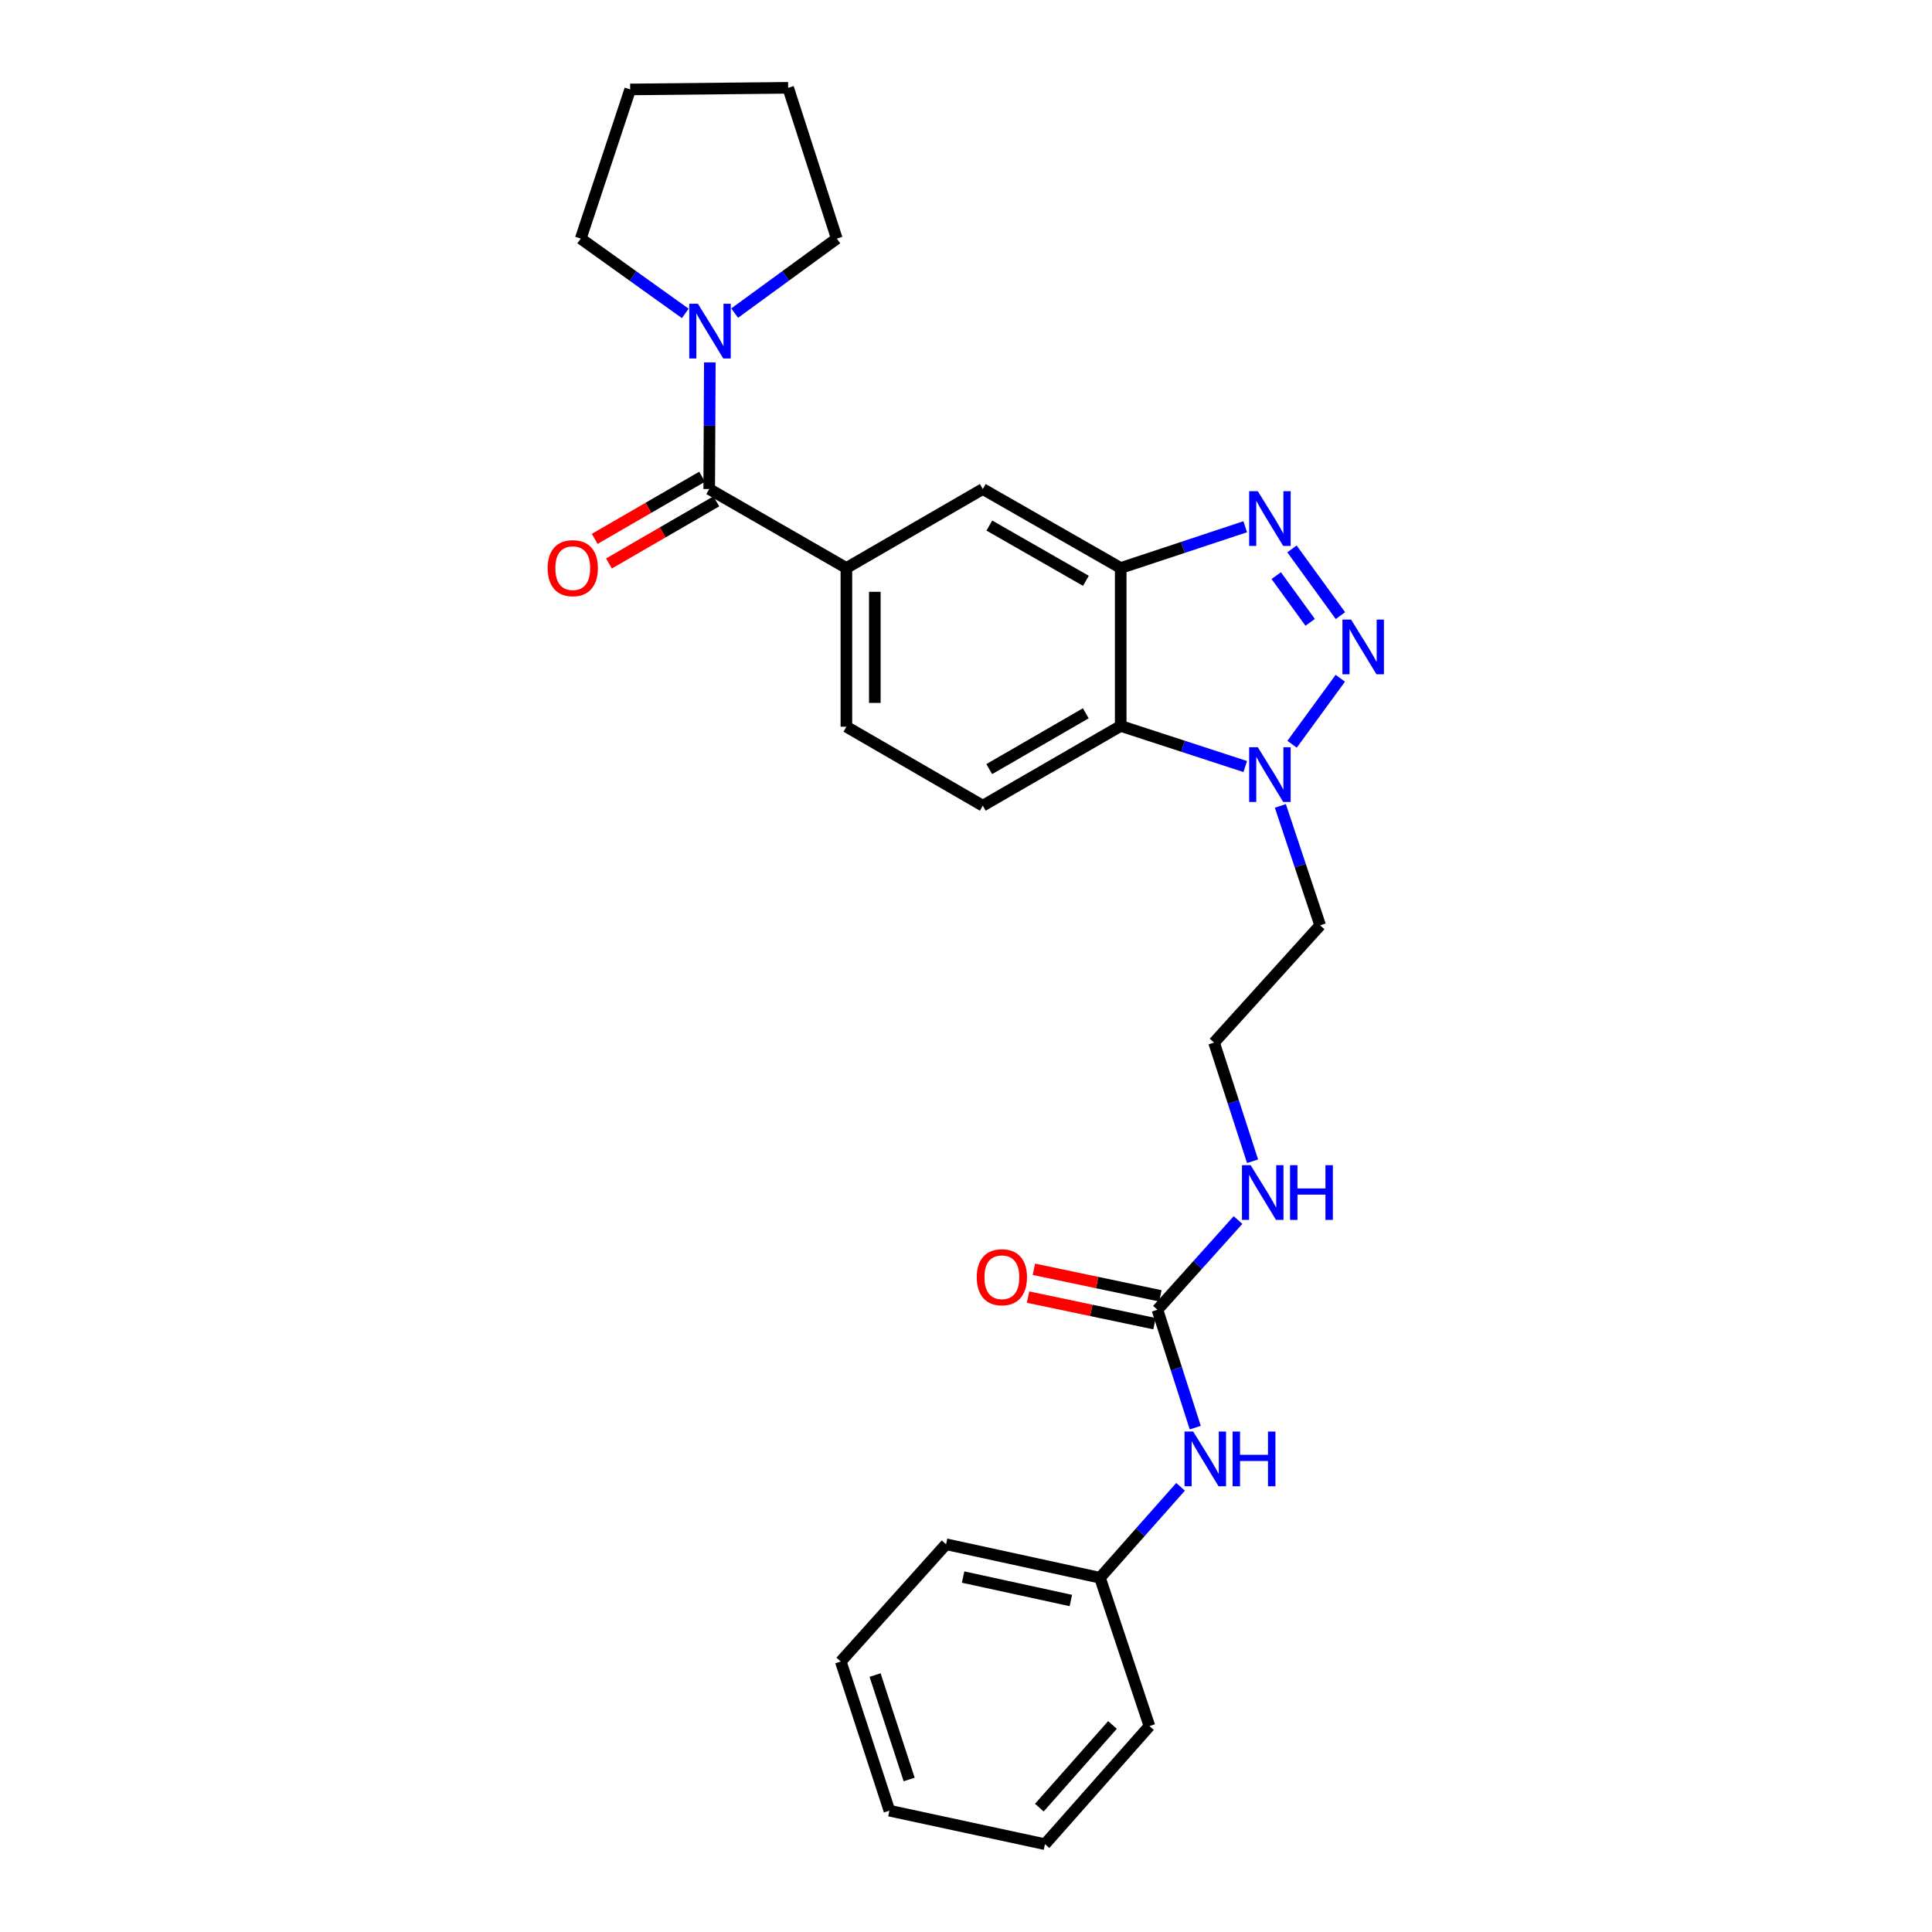 <?xml version='1.0' encoding='iso-8859-1'?>
<svg version='1.1' baseProfile='full'
              xmlns='http://www.w3.org/2000/svg'
                      xmlns:rdkit='http://www.rdkit.org/xml'
                      xmlns:xlink='http://www.w3.org/1999/xlink'
                  xml:space='preserve'
width='1000px' height='1000px' viewBox='0 0 1000 1000'>
<!-- END OF HEADER -->
<rect style='opacity:1.0;fill:#FFFFFF;stroke:none' width='1000' height='1000' x='0' y='0'> </rect>
<path class='bond-0' d='M 693.807,318.647 L 668.721,284.119' style='fill:none;fill-rule:evenodd;stroke:#0000FF;stroke-width:6px;stroke-linecap:butt;stroke-linejoin:miter;stroke-opacity:1' />
<path class='bond-0' d='M 678.139,322.117 L 660.58,297.947' style='fill:none;fill-rule:evenodd;stroke:#0000FF;stroke-width:6px;stroke-linecap:butt;stroke-linejoin:miter;stroke-opacity:1' />
<path class='bond-2' d='M 693.742,351.066 L 668.783,385.217' style='fill:none;fill-rule:evenodd;stroke:#0000FF;stroke-width:6px;stroke-linecap:butt;stroke-linejoin:miter;stroke-opacity:1' />
<path class='bond-1' d='M 644.532,272.639 L 612.305,283.317' style='fill:none;fill-rule:evenodd;stroke:#0000FF;stroke-width:6px;stroke-linecap:butt;stroke-linejoin:miter;stroke-opacity:1' />
<path class='bond-1' d='M 612.305,283.317 L 580.078,293.994' style='fill:none;fill-rule:evenodd;stroke:#000000;stroke-width:6px;stroke-linecap:butt;stroke-linejoin:miter;stroke-opacity:1' />
<path class='bond-8' d='M 580.078,293.994 L 508.687,253.128' style='fill:none;fill-rule:evenodd;stroke:#000000;stroke-width:6px;stroke-linecap:butt;stroke-linejoin:miter;stroke-opacity:1' />
<path class='bond-8' d='M 562.059,300.635 L 512.086,272.028' style='fill:none;fill-rule:evenodd;stroke:#000000;stroke-width:6px;stroke-linecap:butt;stroke-linejoin:miter;stroke-opacity:1' />
<path class='bond-27' d='M 580.078,293.994 L 580.078,375.742' style='fill:none;fill-rule:evenodd;stroke:#000000;stroke-width:6px;stroke-linecap:butt;stroke-linejoin:miter;stroke-opacity:1' />
<path class='bond-3' d='M 644.535,396.757 L 612.306,386.25' style='fill:none;fill-rule:evenodd;stroke:#0000FF;stroke-width:6px;stroke-linecap:butt;stroke-linejoin:miter;stroke-opacity:1' />
<path class='bond-3' d='M 612.306,386.25 L 580.078,375.742' style='fill:none;fill-rule:evenodd;stroke:#000000;stroke-width:6px;stroke-linecap:butt;stroke-linejoin:miter;stroke-opacity:1' />
<path class='bond-15' d='M 662.71,417.137 L 673.01,448.043' style='fill:none;fill-rule:evenodd;stroke:#0000FF;stroke-width:6px;stroke-linecap:butt;stroke-linejoin:miter;stroke-opacity:1' />
<path class='bond-15' d='M 673.01,448.043 L 683.31,478.95' style='fill:none;fill-rule:evenodd;stroke:#000000;stroke-width:6px;stroke-linecap:butt;stroke-linejoin:miter;stroke-opacity:1' />
<path class='bond-9' d='M 580.078,375.742 L 508.687,417.017' style='fill:none;fill-rule:evenodd;stroke:#000000;stroke-width:6px;stroke-linecap:butt;stroke-linejoin:miter;stroke-opacity:1' />
<path class='bond-9' d='M 562.004,369.195 L 512.031,398.087' style='fill:none;fill-rule:evenodd;stroke:#000000;stroke-width:6px;stroke-linecap:butt;stroke-linejoin:miter;stroke-opacity:1' />
<path class='bond-4' d='M 367.083,253.128 L 438.089,293.994' style='fill:none;fill-rule:evenodd;stroke:#000000;stroke-width:6px;stroke-linecap:butt;stroke-linejoin:miter;stroke-opacity:1' />
<path class='bond-6' d='M 367.083,253.128 L 367.246,220.356' style='fill:none;fill-rule:evenodd;stroke:#000000;stroke-width:6px;stroke-linecap:butt;stroke-linejoin:miter;stroke-opacity:1' />
<path class='bond-6' d='M 367.246,220.356 L 367.41,187.583' style='fill:none;fill-rule:evenodd;stroke:#0000FF;stroke-width:6px;stroke-linecap:butt;stroke-linejoin:miter;stroke-opacity:1' />
<path class='bond-12' d='M 363.397,246.76 L 335.61,262.841' style='fill:none;fill-rule:evenodd;stroke:#000000;stroke-width:6px;stroke-linecap:butt;stroke-linejoin:miter;stroke-opacity:1' />
<path class='bond-12' d='M 335.61,262.841 L 307.823,278.922' style='fill:none;fill-rule:evenodd;stroke:#FF0000;stroke-width:6px;stroke-linecap:butt;stroke-linejoin:miter;stroke-opacity:1' />
<path class='bond-12' d='M 370.768,259.496 L 342.981,275.577' style='fill:none;fill-rule:evenodd;stroke:#000000;stroke-width:6px;stroke-linecap:butt;stroke-linejoin:miter;stroke-opacity:1' />
<path class='bond-12' d='M 342.981,275.577 L 315.193,291.658' style='fill:none;fill-rule:evenodd;stroke:#FF0000;stroke-width:6px;stroke-linecap:butt;stroke-linejoin:miter;stroke-opacity:1' />
<path class='bond-5' d='M 438.089,293.994 L 508.687,253.128' style='fill:none;fill-rule:evenodd;stroke:#000000;stroke-width:6px;stroke-linecap:butt;stroke-linejoin:miter;stroke-opacity:1' />
<path class='bond-28' d='M 438.089,293.994 L 438.089,376.151' style='fill:none;fill-rule:evenodd;stroke:#000000;stroke-width:6px;stroke-linecap:butt;stroke-linejoin:miter;stroke-opacity:1' />
<path class='bond-28' d='M 452.804,306.318 L 452.804,363.828' style='fill:none;fill-rule:evenodd;stroke:#000000;stroke-width:6px;stroke-linecap:butt;stroke-linejoin:miter;stroke-opacity:1' />
<path class='bond-18' d='M 380.262,162.062 L 406.691,142.781' style='fill:none;fill-rule:evenodd;stroke:#0000FF;stroke-width:6px;stroke-linecap:butt;stroke-linejoin:miter;stroke-opacity:1' />
<path class='bond-18' d='M 406.691,142.781 L 433.119,123.5' style='fill:none;fill-rule:evenodd;stroke:#000000;stroke-width:6px;stroke-linecap:butt;stroke-linejoin:miter;stroke-opacity:1' />
<path class='bond-19' d='M 354.695,162.222 L 327.641,142.861' style='fill:none;fill-rule:evenodd;stroke:#0000FF;stroke-width:6px;stroke-linecap:butt;stroke-linejoin:miter;stroke-opacity:1' />
<path class='bond-19' d='M 327.641,142.861 L 300.588,123.5' style='fill:none;fill-rule:evenodd;stroke:#000000;stroke-width:6px;stroke-linecap:butt;stroke-linejoin:miter;stroke-opacity:1' />
<path class='bond-7' d='M 599.084,677.925 L 619.946,654.705' style='fill:none;fill-rule:evenodd;stroke:#000000;stroke-width:6px;stroke-linecap:butt;stroke-linejoin:miter;stroke-opacity:1' />
<path class='bond-7' d='M 619.946,654.705 L 640.807,631.484' style='fill:none;fill-rule:evenodd;stroke:#0000FF;stroke-width:6px;stroke-linecap:butt;stroke-linejoin:miter;stroke-opacity:1' />
<path class='bond-10' d='M 599.084,677.925 L 608.873,708.433' style='fill:none;fill-rule:evenodd;stroke:#000000;stroke-width:6px;stroke-linecap:butt;stroke-linejoin:miter;stroke-opacity:1' />
<path class='bond-10' d='M 608.873,708.433 L 618.661,738.941' style='fill:none;fill-rule:evenodd;stroke:#0000FF;stroke-width:6px;stroke-linecap:butt;stroke-linejoin:miter;stroke-opacity:1' />
<path class='bond-13' d='M 600.597,670.725 L 567.868,663.85' style='fill:none;fill-rule:evenodd;stroke:#000000;stroke-width:6px;stroke-linecap:butt;stroke-linejoin:miter;stroke-opacity:1' />
<path class='bond-13' d='M 567.868,663.85 L 535.14,656.974' style='fill:none;fill-rule:evenodd;stroke:#FF0000;stroke-width:6px;stroke-linecap:butt;stroke-linejoin:miter;stroke-opacity:1' />
<path class='bond-13' d='M 597.572,685.126 L 564.843,678.25' style='fill:none;fill-rule:evenodd;stroke:#000000;stroke-width:6px;stroke-linecap:butt;stroke-linejoin:miter;stroke-opacity:1' />
<path class='bond-13' d='M 564.843,678.25 L 532.115,671.375' style='fill:none;fill-rule:evenodd;stroke:#FF0000;stroke-width:6px;stroke-linecap:butt;stroke-linejoin:miter;stroke-opacity:1' />
<path class='bond-11' d='M 508.687,417.017 L 438.089,376.151' style='fill:none;fill-rule:evenodd;stroke:#000000;stroke-width:6px;stroke-linecap:butt;stroke-linejoin:miter;stroke-opacity:1' />
<path class='bond-16' d='M 611.06,769.57 L 590.206,793.107' style='fill:none;fill-rule:evenodd;stroke:#0000FF;stroke-width:6px;stroke-linecap:butt;stroke-linejoin:miter;stroke-opacity:1' />
<path class='bond-16' d='M 590.206,793.107 L 569.353,816.644' style='fill:none;fill-rule:evenodd;stroke:#000000;stroke-width:6px;stroke-linecap:butt;stroke-linejoin:miter;stroke-opacity:1' />
<path class='bond-14' d='M 648.33,601.06 L 638.365,570.346' style='fill:none;fill-rule:evenodd;stroke:#0000FF;stroke-width:6px;stroke-linecap:butt;stroke-linejoin:miter;stroke-opacity:1' />
<path class='bond-14' d='M 638.365,570.346 L 628.399,539.632' style='fill:none;fill-rule:evenodd;stroke:#000000;stroke-width:6px;stroke-linecap:butt;stroke-linejoin:miter;stroke-opacity:1' />
<path class='bond-17' d='M 683.31,478.95 L 628.399,539.632' style='fill:none;fill-rule:evenodd;stroke:#000000;stroke-width:6px;stroke-linecap:butt;stroke-linejoin:miter;stroke-opacity:1' />
<path class='bond-20' d='M 569.353,816.644 L 489.681,799.305' style='fill:none;fill-rule:evenodd;stroke:#000000;stroke-width:6px;stroke-linecap:butt;stroke-linejoin:miter;stroke-opacity:1' />
<path class='bond-20' d='M 554.273,828.421 L 498.502,816.284' style='fill:none;fill-rule:evenodd;stroke:#000000;stroke-width:6px;stroke-linecap:butt;stroke-linejoin:miter;stroke-opacity:1' />
<path class='bond-21' d='M 569.353,816.644 L 594.948,893.422' style='fill:none;fill-rule:evenodd;stroke:#000000;stroke-width:6px;stroke-linecap:butt;stroke-linejoin:miter;stroke-opacity:1' />
<path class='bond-23' d='M 433.119,123.5 L 407.949,45.455' style='fill:none;fill-rule:evenodd;stroke:#000000;stroke-width:6px;stroke-linecap:butt;stroke-linejoin:miter;stroke-opacity:1' />
<path class='bond-22' d='M 300.588,123.5 L 326.184,46.297' style='fill:none;fill-rule:evenodd;stroke:#000000;stroke-width:6px;stroke-linecap:butt;stroke-linejoin:miter;stroke-opacity:1' />
<path class='bond-25' d='M 489.681,799.305 L 435.179,859.995' style='fill:none;fill-rule:evenodd;stroke:#000000;stroke-width:6px;stroke-linecap:butt;stroke-linejoin:miter;stroke-opacity:1' />
<path class='bond-24' d='M 594.948,893.422 L 540.871,954.545' style='fill:none;fill-rule:evenodd;stroke:#000000;stroke-width:6px;stroke-linecap:butt;stroke-linejoin:miter;stroke-opacity:1' />
<path class='bond-24' d='M 575.816,892.841 L 537.962,935.627' style='fill:none;fill-rule:evenodd;stroke:#000000;stroke-width:6px;stroke-linecap:butt;stroke-linejoin:miter;stroke-opacity:1' />
<path class='bond-29' d='M 326.184,46.297 L 407.949,45.455' style='fill:none;fill-rule:evenodd;stroke:#000000;stroke-width:6px;stroke-linecap:butt;stroke-linejoin:miter;stroke-opacity:1' />
<path class='bond-26' d='M 540.871,954.545 L 460.357,937.198' style='fill:none;fill-rule:evenodd;stroke:#000000;stroke-width:6px;stroke-linecap:butt;stroke-linejoin:miter;stroke-opacity:1' />
<path class='bond-30' d='M 435.179,859.995 L 460.357,937.198' style='fill:none;fill-rule:evenodd;stroke:#000000;stroke-width:6px;stroke-linecap:butt;stroke-linejoin:miter;stroke-opacity:1' />
<path class='bond-30' d='M 452.945,867.013 L 470.57,921.056' style='fill:none;fill-rule:evenodd;stroke:#000000;stroke-width:6px;stroke-linecap:butt;stroke-linejoin:miter;stroke-opacity:1' />
<path  class='atom-0' d='M 699.326 320.7
L 708.606 335.7
Q 709.526 337.18, 711.006 339.86
Q 712.486 342.54, 712.566 342.7
L 712.566 320.7
L 716.326 320.7
L 716.326 349.02
L 712.446 349.02
L 702.486 332.62
Q 701.326 330.7, 700.086 328.5
Q 698.886 326.3, 698.526 325.62
L 698.526 349.02
L 694.846 349.02
L 694.846 320.7
L 699.326 320.7
' fill='#0000FF'/>
<path  class='atom-1' d='M 651.046 254.247
L 660.326 269.247
Q 661.246 270.727, 662.726 273.407
Q 664.206 276.087, 664.286 276.247
L 664.286 254.247
L 668.046 254.247
L 668.046 282.567
L 664.166 282.567
L 654.206 266.167
Q 653.046 264.247, 651.806 262.047
Q 650.606 259.847, 650.246 259.167
L 650.246 282.567
L 646.566 282.567
L 646.566 254.247
L 651.046 254.247
' fill='#0000FF'/>
<path  class='atom-3' d='M 651.046 386.761
L 660.326 401.761
Q 661.246 403.241, 662.726 405.921
Q 664.206 408.601, 664.286 408.761
L 664.286 386.761
L 668.046 386.761
L 668.046 415.081
L 664.166 415.081
L 654.206 398.681
Q 653.046 396.761, 651.806 394.561
Q 650.606 392.361, 650.246 391.681
L 650.246 415.081
L 646.566 415.081
L 646.566 386.761
L 651.046 386.761
' fill='#0000FF'/>
<path  class='atom-7' d='M 361.231 157.22
L 370.511 172.22
Q 371.431 173.7, 372.911 176.38
Q 374.391 179.06, 374.471 179.22
L 374.471 157.22
L 378.231 157.22
L 378.231 185.54
L 374.351 185.54
L 364.391 169.14
Q 363.231 167.22, 361.991 165.02
Q 360.791 162.82, 360.431 162.14
L 360.431 185.54
L 356.751 185.54
L 356.751 157.22
L 361.231 157.22
' fill='#0000FF'/>
<path  class='atom-11' d='M 617.594 740.968
L 626.874 755.968
Q 627.794 757.448, 629.274 760.128
Q 630.754 762.808, 630.834 762.968
L 630.834 740.968
L 634.594 740.968
L 634.594 769.288
L 630.714 769.288
L 620.754 752.888
Q 619.594 750.968, 618.354 748.768
Q 617.154 746.568, 616.794 745.888
L 616.794 769.288
L 613.114 769.288
L 613.114 740.968
L 617.594 740.968
' fill='#0000FF'/>
<path  class='atom-11' d='M 637.994 740.968
L 641.834 740.968
L 641.834 753.008
L 656.314 753.008
L 656.314 740.968
L 660.154 740.968
L 660.154 769.288
L 656.314 769.288
L 656.314 756.208
L 641.834 756.208
L 641.834 769.288
L 637.994 769.288
L 637.994 740.968
' fill='#0000FF'/>
<path  class='atom-13' d='M 283.468 294.074
Q 283.468 287.274, 286.828 283.474
Q 290.188 279.674, 296.468 279.674
Q 302.748 279.674, 306.108 283.474
Q 309.468 287.274, 309.468 294.074
Q 309.468 300.954, 306.068 304.874
Q 302.668 308.754, 296.468 308.754
Q 290.228 308.754, 286.828 304.874
Q 283.468 300.994, 283.468 294.074
M 296.468 305.554
Q 300.788 305.554, 303.108 302.674
Q 305.468 299.754, 305.468 294.074
Q 305.468 288.514, 303.108 285.714
Q 300.788 282.874, 296.468 282.874
Q 292.148 282.874, 289.788 285.674
Q 287.468 288.474, 287.468 294.074
Q 287.468 299.794, 289.788 302.674
Q 292.148 305.554, 296.468 305.554
' fill='#FF0000'/>
<path  class='atom-14' d='M 505.57 661.092
Q 505.57 654.292, 508.93 650.492
Q 512.29 646.692, 518.57 646.692
Q 524.85 646.692, 528.21 650.492
Q 531.57 654.292, 531.57 661.092
Q 531.57 667.972, 528.17 671.892
Q 524.77 675.772, 518.57 675.772
Q 512.33 675.772, 508.93 671.892
Q 505.57 668.012, 505.57 661.092
M 518.57 672.572
Q 522.89 672.572, 525.21 669.692
Q 527.57 666.772, 527.57 661.092
Q 527.57 655.532, 525.21 652.732
Q 522.89 649.892, 518.57 649.892
Q 514.25 649.892, 511.89 652.692
Q 509.57 655.492, 509.57 661.092
Q 509.57 666.812, 511.89 669.692
Q 514.25 672.572, 518.57 672.572
' fill='#FF0000'/>
<path  class='atom-15' d='M 647.326 603.1
L 656.606 618.1
Q 657.526 619.58, 659.006 622.26
Q 660.486 624.94, 660.566 625.1
L 660.566 603.1
L 664.326 603.1
L 664.326 631.42
L 660.446 631.42
L 650.486 615.02
Q 649.326 613.1, 648.086 610.9
Q 646.886 608.7, 646.526 608.02
L 646.526 631.42
L 642.846 631.42
L 642.846 603.1
L 647.326 603.1
' fill='#0000FF'/>
<path  class='atom-15' d='M 667.726 603.1
L 671.566 603.1
L 671.566 615.14
L 686.046 615.14
L 686.046 603.1
L 689.886 603.1
L 689.886 631.42
L 686.046 631.42
L 686.046 618.34
L 671.566 618.34
L 671.566 631.42
L 667.726 631.42
L 667.726 603.1
' fill='#0000FF'/>
</svg>
